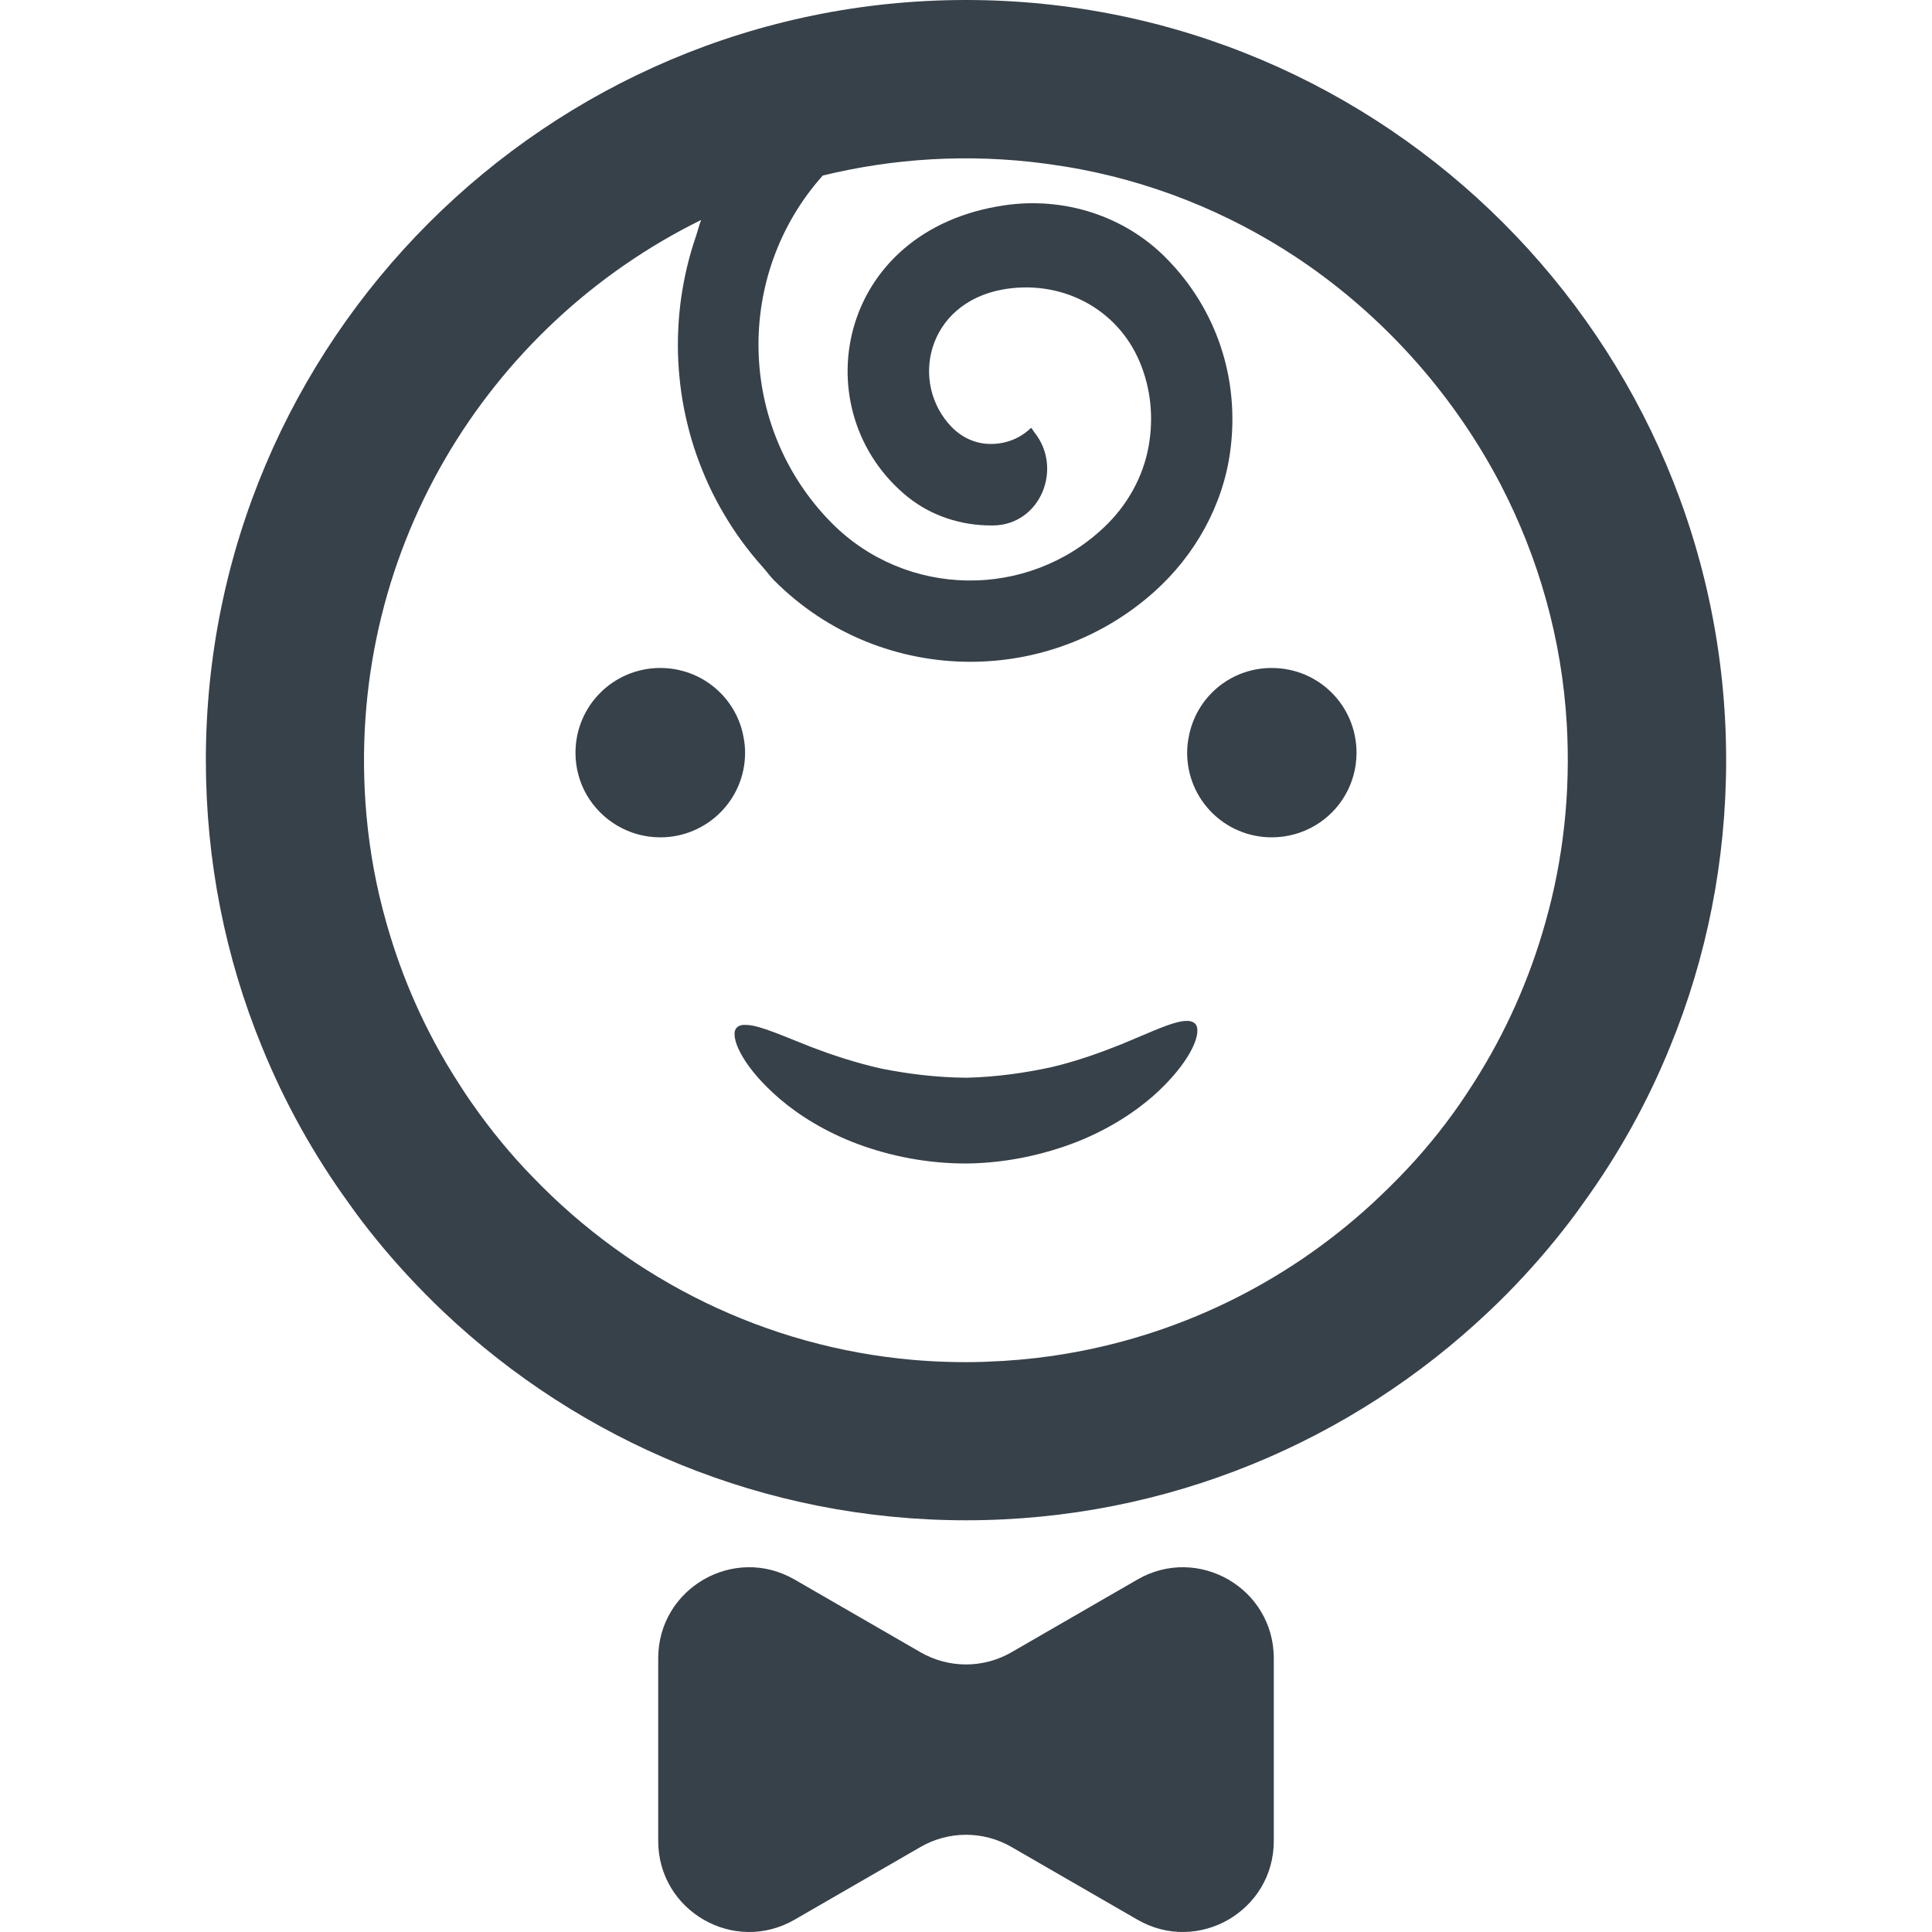 <?xml version="1.0" encoding="utf-8"?>
<!-- Generator: Adobe Illustrator 18.1.1, SVG Export Plug-In . SVG Version: 6.00 Build 0)  -->
<!DOCTYPE svg PUBLIC "-//W3C//DTD SVG 1.1//EN" "http://www.w3.org/Graphics/SVG/1.1/DTD/svg11.dtd">
<svg version="1.1" id="_x31_0" xmlns="http://www.w3.org/2000/svg" xmlns:xlink="http://www.w3.org/1999/xlink" x="0px" y="0px"
	 viewBox="0 0 512 512" style="enable-background:new 0 0 512 512;" xml:space="preserve">
<style type="text/css">
	.st0{fill:#374149;}
</style>
<g>
	<path class="st0" d="M312.09,270.883c-3.523,0.879-8.625,3.27-15.047,5.914c-5.222,2.074-11.394,4.344-18.254,5.981
		c-6.926,1.511-14.606,2.644-22.664,2.832c-8.122-0.058-15.801-1.066-22.727-2.454c-6.922-1.574-13.09-3.652-18.378-5.668
		c-7.68-3.019-13.473-5.664-16.934-5.855c-1.258-0.125-2.203,0.066-2.832,0.695c-0.192,0.188-0.317,0.442-0.442,0.691
		c-0.946,2.836,2.515,10.199,11.832,18.196c5.164,4.406,12.09,8.746,20.648,11.961c8.501,3.148,18.446,5.222,29.024,5.16
		c10.512-0.125,20.457-2.39,28.894-5.664c8.496-3.34,15.359-7.809,20.458-12.278c8.183-7.301,11.71-13.973,11.648-17.312
		c0-0.817-0.191-1.45-0.633-1.825C315.804,270.38,314.231,270.38,312.09,270.883z"/>
	<path class="st0" d="M337.02,177.02c-11.082,0-20.207,7.93-22.031,18.508c-0.254,1.258-0.379,2.582-0.379,3.965
		c0,12.402,10.008,22.41,22.41,22.41c8.371,0,15.672-4.531,19.516-11.27c1.886-3.274,2.957-7.114,2.957-11.141
		C359.492,187.028,349.484,177.02,337.02,177.02z"/>
	<path class="st0" d="M197.078,195.528c-1.824-10.578-11.02-18.508-22.098-18.508c-12.402,0-22.473,10.008-22.473,22.473
		c0,4.027,1.07,7.867,2.957,11.141c3.902,6.738,11.207,11.27,19.516,11.27c12.402,0,22.473-10.008,22.473-22.41
		C197.453,198.11,197.328,196.786,197.078,195.528z"/>
	<path class="st0" d="M256,0C144.952,0,54.554,90.398,54.554,201.446c0,26.817,5.226,52.438,14.793,75.794
		c6.043,14.922,13.852,28.894,23.168,41.734c2.203,3.149,4.531,6.172,6.922,9.129c5.606,6.926,11.71,13.473,18.133,19.578
		c36.133,34.183,84.922,55.211,138.43,55.211s102.298-21.028,138.43-55.211c6.484-6.106,12.527-12.653,18.133-19.578
		c2.39-2.957,4.719-5.98,6.922-9.129c9.317-12.84,17.126-26.813,23.168-41.734c9.567-23.356,14.794-48.977,14.794-75.794
		C457.446,90.398,367.109,0,256,0z M363.68,318.938c-22.859,21.023-51.878,35.461-84.015,40.27
		c-0.375,0.054-0.746,0.118-1.118,0.168c-5.512,0.785-11.114,1.278-16.785,1.481c-0.379,0.011-0.758,0.046-1.137,0.054
		c-6.102,0.18-12.286,0.016-18.535-0.516c-39.286-3.398-74.727-21.273-100.79-48.343c-5.918-6.043-11.266-12.59-16.114-19.516
		c-1.386-1.95-2.707-3.969-3.969-5.981c-8.246-12.843-14.602-27.007-18.82-41.988c-2.645-9.254-4.406-18.758-5.289-28.582
		c-6.106-68.805,31.793-129.68,88.699-157.692c-0.558,1.398-0.879,2.864-1.363,4.286c-0.438,1.281-0.852,2.566-1.226,3.855
		c-0.79,2.707-1.45,5.426-1.977,8.184c-0.293,1.535-0.555,3.07-0.766,4.609c-0.352,2.555-0.586,5.102-0.715,7.672
		c-0.086,1.703-0.129,3.398-0.117,5.098c0.019,2.547,0.152,5.07,0.39,7.61c0.152,1.625,0.34,3.242,0.578,4.856
		c0.402,2.695,0.941,5.351,1.586,8.007c0.34,1.383,0.699,2.762,1.106,4.129c0.828,2.798,1.809,5.535,2.918,8.254
		c0.489,1.203,0.997,2.394,1.539,3.57c1.234,2.687,2.618,5.301,4.137,7.875c0.707,1.195,1.434,2.378,2.199,3.546
		c1.555,2.371,3.23,4.664,5.035,6.91c1.039,1.293,2.118,2.558,3.234,3.797c0.938,1.039,1.707,2.172,2.703,3.176
		c14.293,14.414,33.176,21.656,52.062,21.656c17.5,0,34.938-6.172,48.852-18.637c10.699-9.629,18.066-22.722,20.02-37.012
		c2.644-19.199-3.59-37.832-16.938-51.309c-11.078-11.266-27.13-16.301-42.742-14.035c-44.95,6.481-53.634,54.829-25.684,77.368
		c6.23,4.973,14.039,7.492,21.969,7.492h0.566c12.59-0.125,18.629-15.203,10.918-24.707c-0.27-0.34-0.438-0.734-0.734-1.054
		c-0.004,0.008-0.012,0.011-0.02,0.015c-0.035-0.039-0.05-0.09-0.09-0.129c-2.898,2.832-6.676,4.282-10.703,4.282
		s-7.618-1.699-10.386-4.531c-11.141-11.586-6.61-32.672,13.472-36.387c15.36-2.774,30.344,4.786,36.387,19.137
		c2.894,6.863,3.774,14.543,2.39,22.348c-1.449,8.183-5.73,15.801-11.836,21.531c-20.27,19.199-52.438,18.758-72.207-1.195
		c-25.054-25.375-25.746-65.79-2.328-92.039c18.633-4.535,38.496-5.879,59.016-3.153c0.465,0.058,0.93,0.133,1.394,0.199
		c2.664,0.379,5.332,0.801,8.019,1.317c22.13,4.246,42.578,13.137,60.368,25.55c21.324,14.969,38.894,35.02,50.938,58.141
		c9.976,19.278,16.117,40.73,17.434,63.238c1.066,18.317-0.946,36.074-5.668,52.692c-4.219,15.043-10.574,29.207-18.762,42.117
		c-1.258,2.012-2.578,3.965-3.902,5.914c-4.844,6.988-10.262,13.535-16.176,19.578c-1.625,1.691-3.313,3.316-5.012,4.934
		C365.024,317.685,364.356,318.318,363.68,318.938z"/>
	<path class="st0" d="M301.434,418.591l-33.391,19.281c-7.449,4.298-16.633,4.298-24.086,0l-33.391-19.281
		c-16.058-9.27-36.133,2.32-36.133,20.863v19.625v9.168v19.63c0,18.542,20.074,30.133,36.133,20.859l33.391-19.274
		c7.453-4.305,16.637-4.305,24.086,0l33.391,19.274c16.058,9.274,36.133-2.317,36.133-20.859v-19.63v-9.168v-19.625
		C337.567,420.911,317.492,409.322,301.434,418.591z"/>
</g>
</svg>
